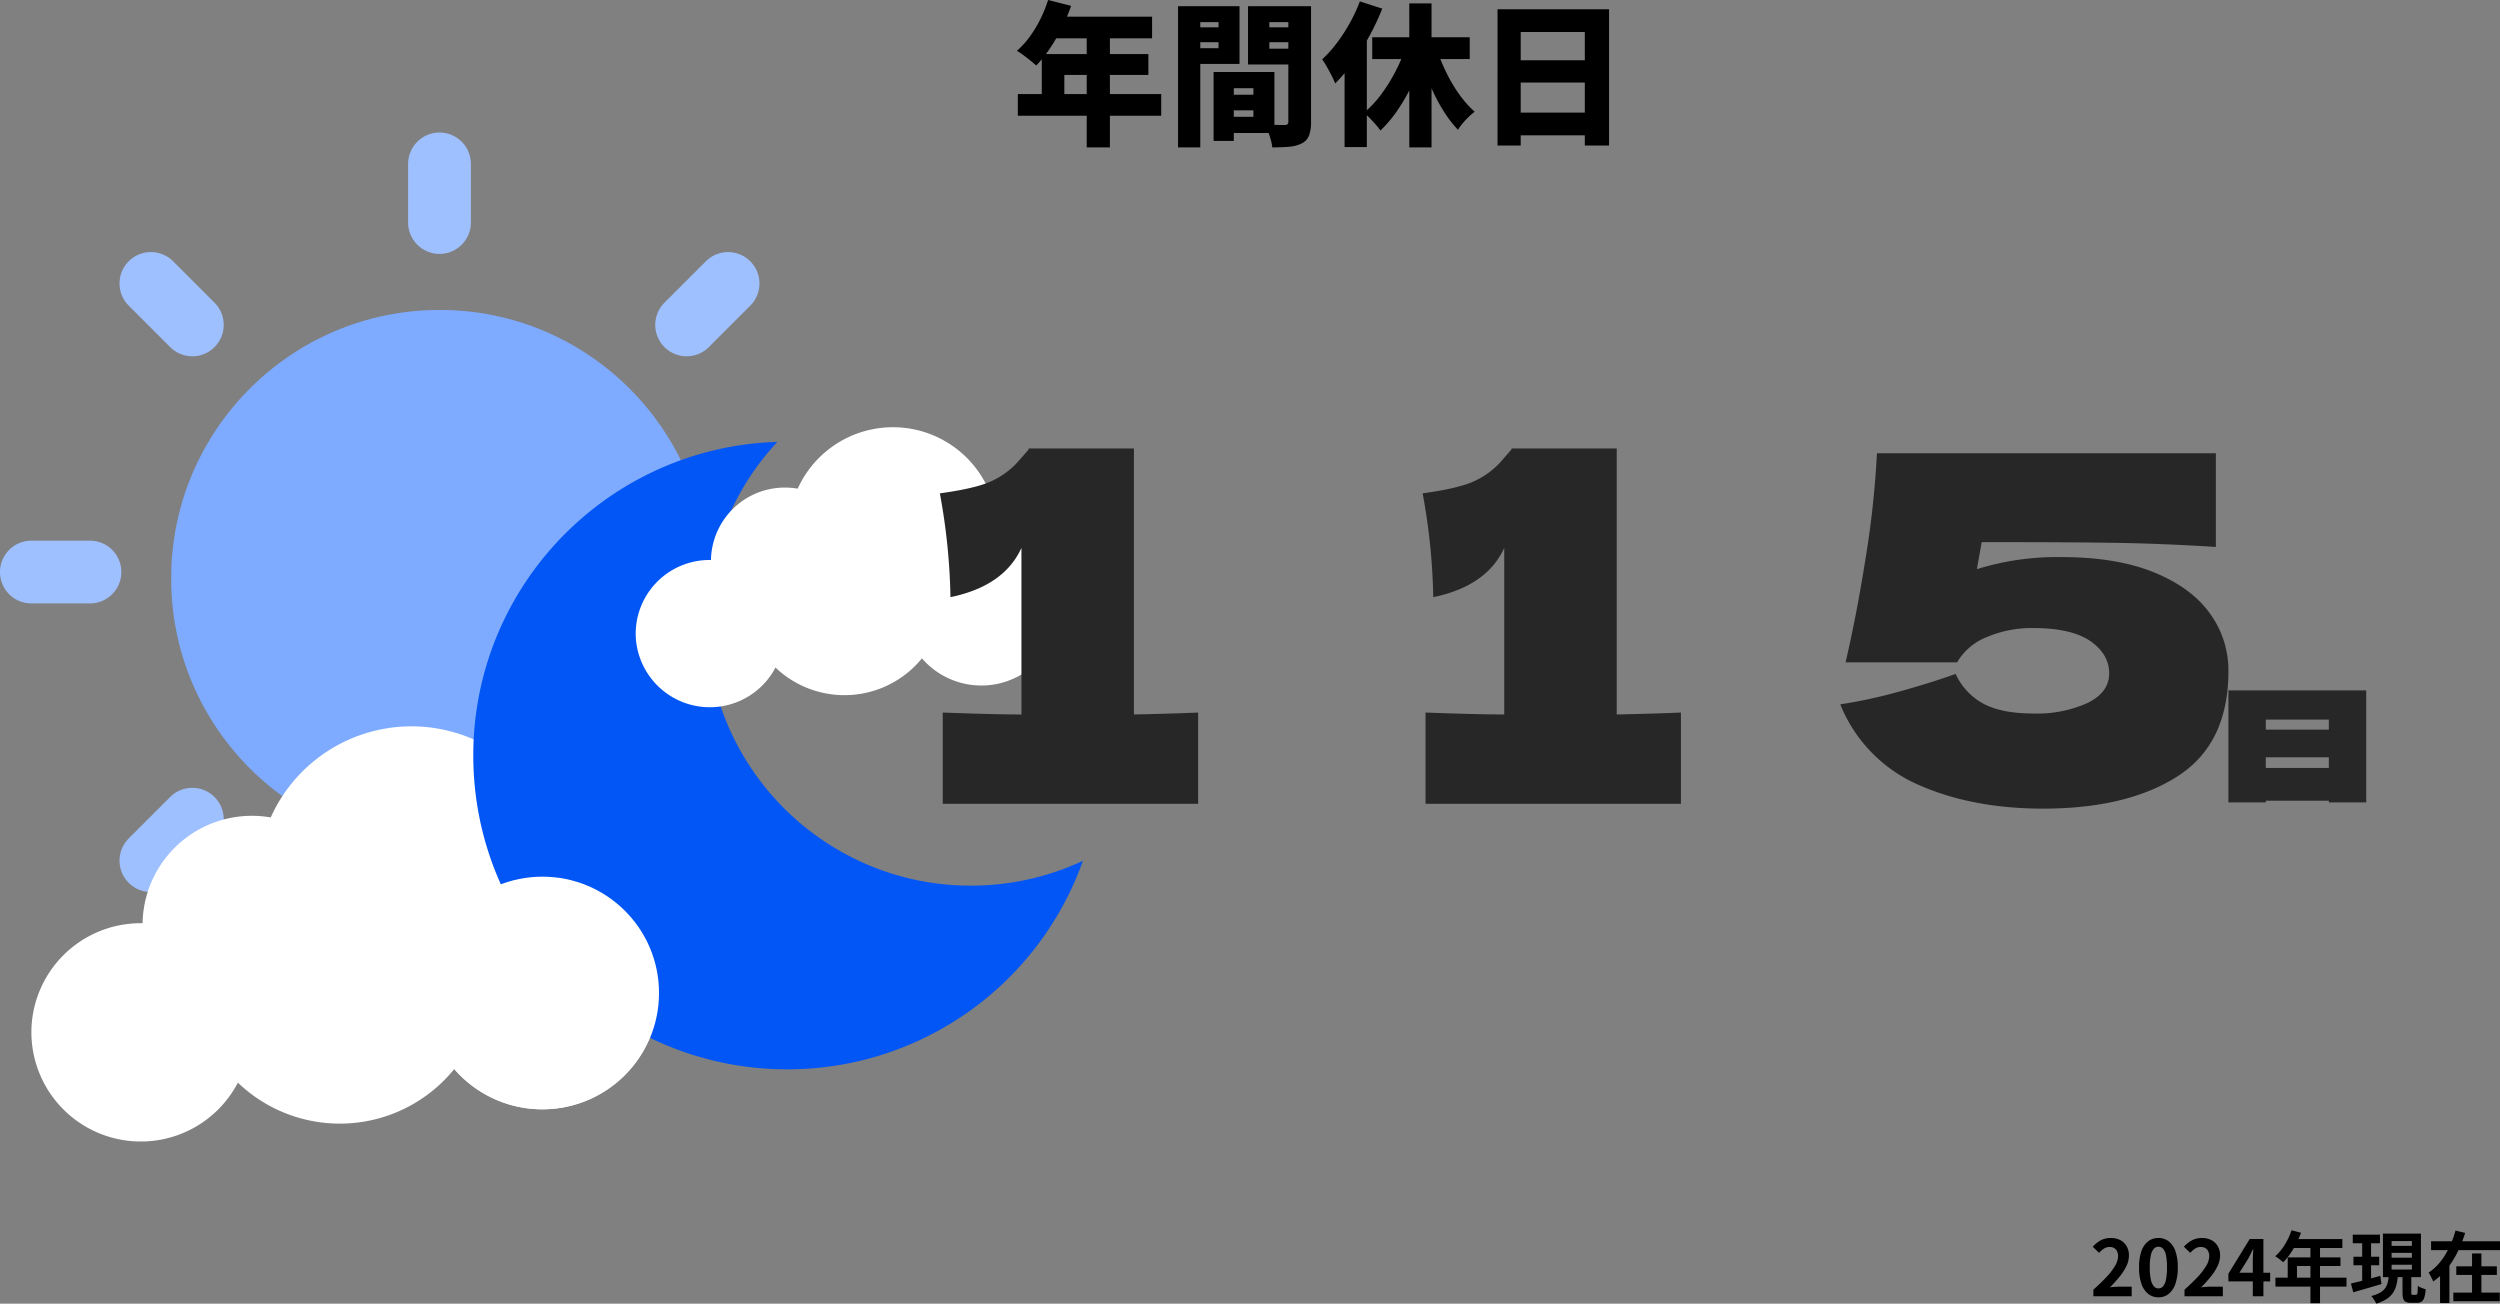 <svg xmlns="http://www.w3.org/2000/svg" width="517.823" height="270.024" viewBox="0 0 517.823 270.024"><rect x="0" y="0" width="517.823" height="270.024" fill="#808080" stroke="none"/><g transform="translate(-11.33 -49.512)"><path d="M-56.576-27.488l4.768,1.216A40.35,40.35,0,0,1-53.792-21.6a36.535,36.535,0,0,1-2.5,4.272A25.15,25.15,0,0,1-59.04-13.92q-.448-.416-1.184-1.008t-1.488-1.152a12.258,12.258,0,0,0-1.328-.88,17.387,17.387,0,0,0,2.64-2.9A24.738,24.738,0,0,0-58.192-23.5,28.1,28.1,0,0,0-56.576-27.488Zm1.344,3.456H-35.04v4.48H-57.472Zm-2.656,7.744h22.08v4.32H-53.216v6.24h-4.672ZM-62.848-8h29.7v4.48h-29.7Zm14.272-13.728h4.8V3.04h-4.8ZM-20.128-7.872H-11.9V-4.64h-8.224Zm-.288-4.7H-9.7V.064h-10.72V-3.3h6.368v-5.92h-6.368Zm-1.888,0h4.192V1.7H-22.3Zm-5.056-9.248h7.52v3.072h-7.52Zm14.912,0h7.52v3.072h-7.52Zm5.632-4.384h4.7V-2.272a8.131,8.131,0,0,1-.4,2.816A3.056,3.056,0,0,1-3.968,2.176a6.879,6.879,0,0,1-2.576.72q-1.488.144-3.6.144a9.027,9.027,0,0,0-.3-1.536q-.24-.864-.544-1.728A11.105,11.105,0,0,0-11.616-1.7q.768.064,1.584.08t1.488.016h.96a.866.866,0,0,0,.608-.16.809.809,0,0,0,.16-.576Zm-20.16,0h10.048V-14.24H-26.976V-17.5h5.7v-5.408h-5.7Zm22.688,0v3.3h-6.464v5.5h6.464v3.264h-10.88V-26.208Zm-25.376,0h4.608V3.04h-4.608Zm47.9-.576h4.608V3.04H18.24Zm-7.68,7.008H30.752v4.512H10.56Zm13.056,1.408A36.766,36.766,0,0,0,25.024-14.4a35.587,35.587,0,0,0,1.888,3.84A28.748,28.748,0,0,0,29.2-7.12a20.194,20.194,0,0,0,2.576,2.768A15.146,15.146,0,0,0,30.56-3.3,16.679,16.679,0,0,0,29.3-1.952,10.542,10.542,0,0,0,28.32-.608a23.548,23.548,0,0,1-2.64-3.344,35.066,35.066,0,0,1-2.288-4.064,47.033,47.033,0,0,1-1.9-4.56q-.848-2.368-1.52-4.8Zm-5.952.192,3.968,1.152a54.945,54.945,0,0,1-2.432,6.3,41.526,41.526,0,0,1-3.152,5.7A26.7,26.7,0,0,1,12.256-.448a12.01,12.01,0,0,0-.992-1.264q-.608-.688-1.248-1.344A11.2,11.2,0,0,0,8.832-4.128a21.358,21.358,0,0,0,3.616-3.856,34.664,34.664,0,0,0,3.04-4.928A34.78,34.78,0,0,0,17.664-18.176ZM8-27.2l4.64,1.5a53.207,53.207,0,0,1-2.672,5.68,51.139,51.139,0,0,1-3.36,5.392A33.523,33.523,0,0,1,2.88-10.208a15.181,15.181,0,0,0-.7-1.552q-.48-.944-1.024-1.9A17.081,17.081,0,0,0,.192-15.2a25.294,25.294,0,0,0,3.024-3.36A35.22,35.22,0,0,0,5.9-22.688,33.118,33.118,0,0,0,8-27.2ZM4.832-17.568l4.544-4.544.064.064V2.976H4.832Zm31.68-8h23.1V2.656H54.592v-23.52H41.312V2.656h-4.8Zm3.3,10.56H56.672V-10.4H39.808Zm0,10.848H56.672v4.7H39.808Z" transform="translate(285 77)"/><path d="M-85.072,0V-1.36q1.616-1.44,2.76-2.672a12.824,12.824,0,0,0,1.752-2.3A4.027,4.027,0,0,0-79.952-8.3a2.3,2.3,0,0,0-.208-1.008,1.513,1.513,0,0,0-.6-.664,1.872,1.872,0,0,0-.968-.232,2.065,2.065,0,0,0-1.176.36,5.323,5.323,0,0,0-.984.856L-85.2-10.256a6.428,6.428,0,0,1,1.7-1.352,4.416,4.416,0,0,1,2.072-.456,4.046,4.046,0,0,1,1.96.456,3.254,3.254,0,0,1,1.3,1.272,3.819,3.819,0,0,1,.464,1.92,5.005,5.005,0,0,1-.536,2.184,11.373,11.373,0,0,1-1.432,2.216A26.539,26.539,0,0,1-81.648-1.84q.464-.064,1-.1t.952-.04h2.56V0ZM-71.6.224a3.351,3.351,0,0,1-2.1-.7,4.47,4.47,0,0,1-1.408-2.08,10.113,10.113,0,0,1-.5-3.432,9.777,9.777,0,0,1,.5-3.384A4.312,4.312,0,0,1-73.7-11.392a3.431,3.431,0,0,1,2.1-.672,3.394,3.394,0,0,1,2.112.68,4.4,4.4,0,0,1,1.4,2.024,9.708,9.708,0,0,1,.5,3.376,10.113,10.113,0,0,1-.5,3.432,4.5,4.5,0,0,1-1.4,2.08A3.342,3.342,0,0,1-71.6.224Zm0-1.84a1.273,1.273,0,0,0,.928-.4,2.827,2.827,0,0,0,.624-1.352,11.967,11.967,0,0,0,.224-2.616,11.645,11.645,0,0,0-.224-2.584,2.636,2.636,0,0,0-.624-1.312,1.314,1.314,0,0,0-.928-.376,1.3,1.3,0,0,0-.9.376,2.68,2.68,0,0,0-.648,1.312,10.893,10.893,0,0,0-.24,2.584,11.194,11.194,0,0,0,.24,2.616A2.874,2.874,0,0,0-72.5-2.016,1.266,1.266,0,0,0-71.6-1.616ZM-66.192,0V-1.36q1.616-1.44,2.76-2.672a12.824,12.824,0,0,0,1.752-2.3A4.028,4.028,0,0,0-61.072-8.3a2.3,2.3,0,0,0-.208-1.008,1.513,1.513,0,0,0-.6-.664,1.872,1.872,0,0,0-.968-.232,2.065,2.065,0,0,0-1.176.36,5.323,5.323,0,0,0-.984.856l-1.312-1.264a6.428,6.428,0,0,1,1.7-1.352,4.416,4.416,0,0,1,2.072-.456,4.046,4.046,0,0,1,1.96.456,3.254,3.254,0,0,1,1.3,1.272,3.819,3.819,0,0,1,.464,1.92,5.005,5.005,0,0,1-.536,2.184,11.373,11.373,0,0,1-1.432,2.216A26.539,26.539,0,0,1-62.768-1.84q.464-.064,1-.1t.952-.04h2.56V0Zm14.144,0V-7.28q0-.512.032-1.224t.064-1.24h-.08q-.208.48-.448.96t-.5.976l-1.84,2.944h6.368v1.792H-57.1v-1.6l4.416-7.184h2.832V0Zm8.016-13.664,1.968.512a20.256,20.256,0,0,1-1.016,2.32,17.859,17.859,0,0,1-1.264,2.1,12.721,12.721,0,0,1-1.4,1.688q-.192-.16-.5-.408t-.616-.472q-.312-.224-.552-.368a8.967,8.967,0,0,0,1.376-1.48,12.939,12.939,0,0,0,1.152-1.856A13.741,13.741,0,0,0-44.032-13.664Zm.352,1.824H-33.5v1.856h-11.1Zm-1.136,3.792h10.928v1.792H-42.9V-2.9h-1.92ZM-47.36-3.84h14.72V-2H-47.36Zm7.248-7.04h1.984V1.44h-1.984Zm8.768-1.872h5.632v1.776h-5.632Zm.144,4.576h5.328v1.76H-31.2Zm-.528,5.552,1.784-.44q1-.248,2.1-.552l2.208-.608.24,1.7q-1.5.448-3.056.9t-2.784.808ZM-23.3-8.976v.992H-19.1v-.992Zm0,2.448v.992H-19.1v-.992Zm0-4.9v.992H-19.1v-.992Zm-1.792-1.552h7.872v9.024h-7.872Zm4.048,8.3h1.824V-.816a1.028,1.028,0,0,0,.056.44q.056.088.264.088h.656a.233.233,0,0,0,.216-.128,1.6,1.6,0,0,0,.112-.536q.04-.408.056-1.192a2.9,2.9,0,0,0,.472.28,4.9,4.9,0,0,0,.592.24l.552.184a7.41,7.41,0,0,1-.28,1.7,1.606,1.606,0,0,1-.56.856,1.617,1.617,0,0,1-.936.248h-1.232a2.4,2.4,0,0,1-1.12-.208A1.1,1.1,0,0,1-20.9.472,4.509,4.509,0,0,1-21.04-.8Zm-2.848.464H-22A12.9,12.9,0,0,1-22.312-2.3a5.023,5.023,0,0,1-.7,1.592,4.664,4.664,0,0,1-1.32,1.28,8.2,8.2,0,0,1-2.152.96A3.913,3.913,0,0,0-26.752,1a6.754,6.754,0,0,0-.384-.576,4.272,4.272,0,0,0-.4-.472,6.928,6.928,0,0,0,1.824-.68,3.325,3.325,0,0,0,1.072-.928,3.435,3.435,0,0,0,.528-1.152A8.643,8.643,0,0,0-23.888-4.208Zm-5.5-7.84h1.84v9.392l-1.84.288Zm14.272.672H-.848v1.84H-15.12ZM-9.9-6.192h8.4v1.776H-9.9Zm-.608,5.44H-.9V1.024h-9.616Zm3.872-8.1H-4.7V.192H-6.64ZM-10.064-13.6l2,.48A27.643,27.643,0,0,1-9.552-9.328a18.856,18.856,0,0,1-2.16,3.488,13.192,13.192,0,0,1-2.976,2.784,5.4,5.4,0,0,0-.264-.608Q-15.12-4-15.3-4.336a4.832,4.832,0,0,0-.336-.56,9.764,9.764,0,0,0,1.976-1.7,13.507,13.507,0,0,0,1.576-2.16,18.6,18.6,0,0,0,1.192-2.4A19.723,19.723,0,0,0-10.064-13.6Zm-3.2,6.7h1.936v8.3h-1.936Z" transform="translate(530 318)"/><g transform="translate(0 -10)"><g transform="translate(17.83 93.467)"><circle cx="55.621" cy="55.621" r="55.621" transform="translate(28.952 30.242)" fill="#7eabff"/><g transform="translate(84.534)"><path d="M0,18.633a6.5,6.5,0,0,1-6.5-6.5V0A6.5,6.5,0,0,1,0-6.5,6.5,6.5,0,0,1,6.5,0V12.133A6.5,6.5,0,0,1,0,18.633Z" fill="#9fc0ff"/><path d="M0,18.633a6.5,6.5,0,0,1-6.5-6.5V0A6.5,6.5,0,0,1,0-6.5,6.5,6.5,0,0,1,6.5,0V12.133A6.5,6.5,0,0,1,0,18.633Z" transform="translate(0 156.933)" fill="#9fc0ff"/></g><g transform="translate(169.066 84.533) rotate(90)"><path d="M0,18.633a6.5,6.5,0,0,1-6.5-6.5V0A6.5,6.5,0,0,1,0-6.5,6.5,6.5,0,0,1,6.5,0V12.133A6.5,6.5,0,0,1,0,18.633Z" transform="translate(0 0)" fill="#9fc0ff"/><path d="M0,18.633a6.5,6.5,0,0,1-6.5-6.5V0A6.5,6.5,0,0,1,0-6.5,6.5,6.5,0,0,1,6.5,0V12.133A6.5,6.5,0,0,1,0,18.633Z" transform="translate(0 156.933)" fill="#9fc0ff"/></g><g transform="translate(144.306 144.307) rotate(135)"><path d="M0,18.633a6.5,6.5,0,0,1-6.5-6.5V0A6.5,6.5,0,0,1,0-6.5,6.5,6.5,0,0,1,6.5,0V12.133A6.5,6.5,0,0,1,0,18.633Z" transform="translate(0)" fill="#9fc0ff"/><path d="M0,18.633a6.5,6.5,0,0,1-6.5-6.5V0A6.5,6.5,0,0,1,0-6.5,6.5,6.5,0,0,1,6.5,0V12.133A6.5,6.5,0,0,1,0,18.633Z" transform="translate(0 156.933)" fill="#9fc0ff"/></g><g transform="translate(24.758 144.309) rotate(-135)"><path d="M0,18.633a6.5,6.5,0,0,1-6.5-6.5V0A6.5,6.5,0,0,1,0-6.5,6.5,6.5,0,0,1,6.5,0V12.133A6.5,6.5,0,0,1,0,18.633Z" transform="translate(0)" fill="#9fc0ff"/><path d="M0,18.633a6.5,6.5,0,0,1-6.5-6.5V0A6.5,6.5,0,0,1,0-6.5,6.5,6.5,0,0,1,6.5,0V12.133A6.5,6.5,0,0,1,0,18.633Z" transform="translate(0 156.933)" fill="#9fc0ff"/></g></g><path d="M0,63.388A22.636,22.636,0,0,1,22.66,40.775c.125,0,.249,0,.373,0A22.634,22.634,0,0,1,45.687,18.533a22.891,22.891,0,0,1,3.89.332,31.959,31.959,0,0,1,61.111,12.752,24.1,24.1,0,1,1-23.1,39.367A30.5,30.5,0,0,1,42.774,73.8,22.67,22.67,0,0,1,0,63.388Z" transform="translate(17.83 209.959)" fill="#fff"/><path d="M65.01,129.959a65.449,65.449,0,0,1-13.1-1.32,64.933,64.933,0,0,1-32.867-17.717A65.074,65.074,0,0,1,5.108,90.262a64.625,64.625,0,0,1-3.788-12.2A65.452,65.452,0,0,1,0,64.965,64.683,64.683,0,0,1,10.708,29.213,65.233,65.233,0,0,1,38.391,5.648,64.528,64.528,0,0,1,62.984,0,54.609,54.609,0,0,0,57.7,67.8,54.863,54.863,0,0,0,81.771,87.615a54.366,54.366,0,0,0,21.292,4.3,55.071,55.071,0,0,0,12.076-1.336,54.445,54.445,0,0,0,11.136-3.816,64.942,64.942,0,0,1-61.265,43.2Z" transform="translate(109.362 151.041)" fill="#0256f5"/><path d="M0,42.749A15.3,15.3,0,0,1,15.339,27.5l.253,0a15.294,15.294,0,0,1,15.335-15,15.492,15.492,0,0,1,2.633.224,21.648,21.648,0,0,1,41.368,8.6,16.261,16.261,0,1,1-15.635,26.55,20.7,20.7,0,0,1-30.337,1.9A15.356,15.356,0,0,1,0,42.749Z" transform="translate(142.999 148.002)" fill="#fff"/><ellipse cx="24.143" cy="24.095" rx="24.143" ry="24.095" transform="translate(99.546 241.096)" fill="#fff"/></g><g transform="translate(166 -16)"><path d="M1.728-.288v-23.2H30.272v23.2H22.528V-.64H9.472v.352Zm20.8-15.072v-2.08H9.472v2.08ZM9.472-9.632v2.208H22.528V-9.632Z" transform="translate(305.172 232)" fill="#272727"/><path d="M-236.5-18.5q9-.2,13.3-.4V0h-52.9V-18.9q10.8.4,16.3.4V-53q-3.6,7.9-14.7,10.2a129.32,129.32,0,0,0-2.2-21.5q8-1.1,11.15-2.75a16.758,16.758,0,0,0,4.9-3.65q1.75-2,2.35-2.7v-.2h21.8Zm100,0q9-.2,13.3-.4V0h-52.9V-18.9q10.8.4,16.3.4V-53q-3.6,7.9-14.7,10.2a129.325,129.325,0,0,0-2.2-21.5q8-1.1,11.15-2.75a16.759,16.759,0,0,0,4.9-3.65q1.75-2,2.35-2.7v-.2h21.8Zm92.1-32.6q11.4,0,19.15,3.15t11.6,8.5A19.976,19.976,0,0,1-9.8-27.5q0,15-10.45,21.75T-48.2,1Q-62.9,1-74.05-3.95A30.652,30.652,0,0,1-90.2-20.6a100.34,100.34,0,0,0,12.05-2.6Q-71.6-25-66.3-26.9a13.307,13.307,0,0,0,5.9,6.25q3.8,1.95,10.2,1.95a25.332,25.332,0,0,0,11.25-2.2q4.45-2.2,4.45-6.1,0-4-3.9-6.7t-11.9-2.7a23.792,23.792,0,0,0-9.5,1.85A12.384,12.384,0,0,0-66-29.3H-89.1q2.4-10.3,4.25-22.2A194.109,194.109,0,0,0-82.6-72.6h70.2v19.4q-11.1-.7-20.95-.85T-60.9-54.2l-1,5.6A55.988,55.988,0,0,1-44.4-51.1Z" transform="translate(316.7 232)" fill="#272727"/></g></g></svg>